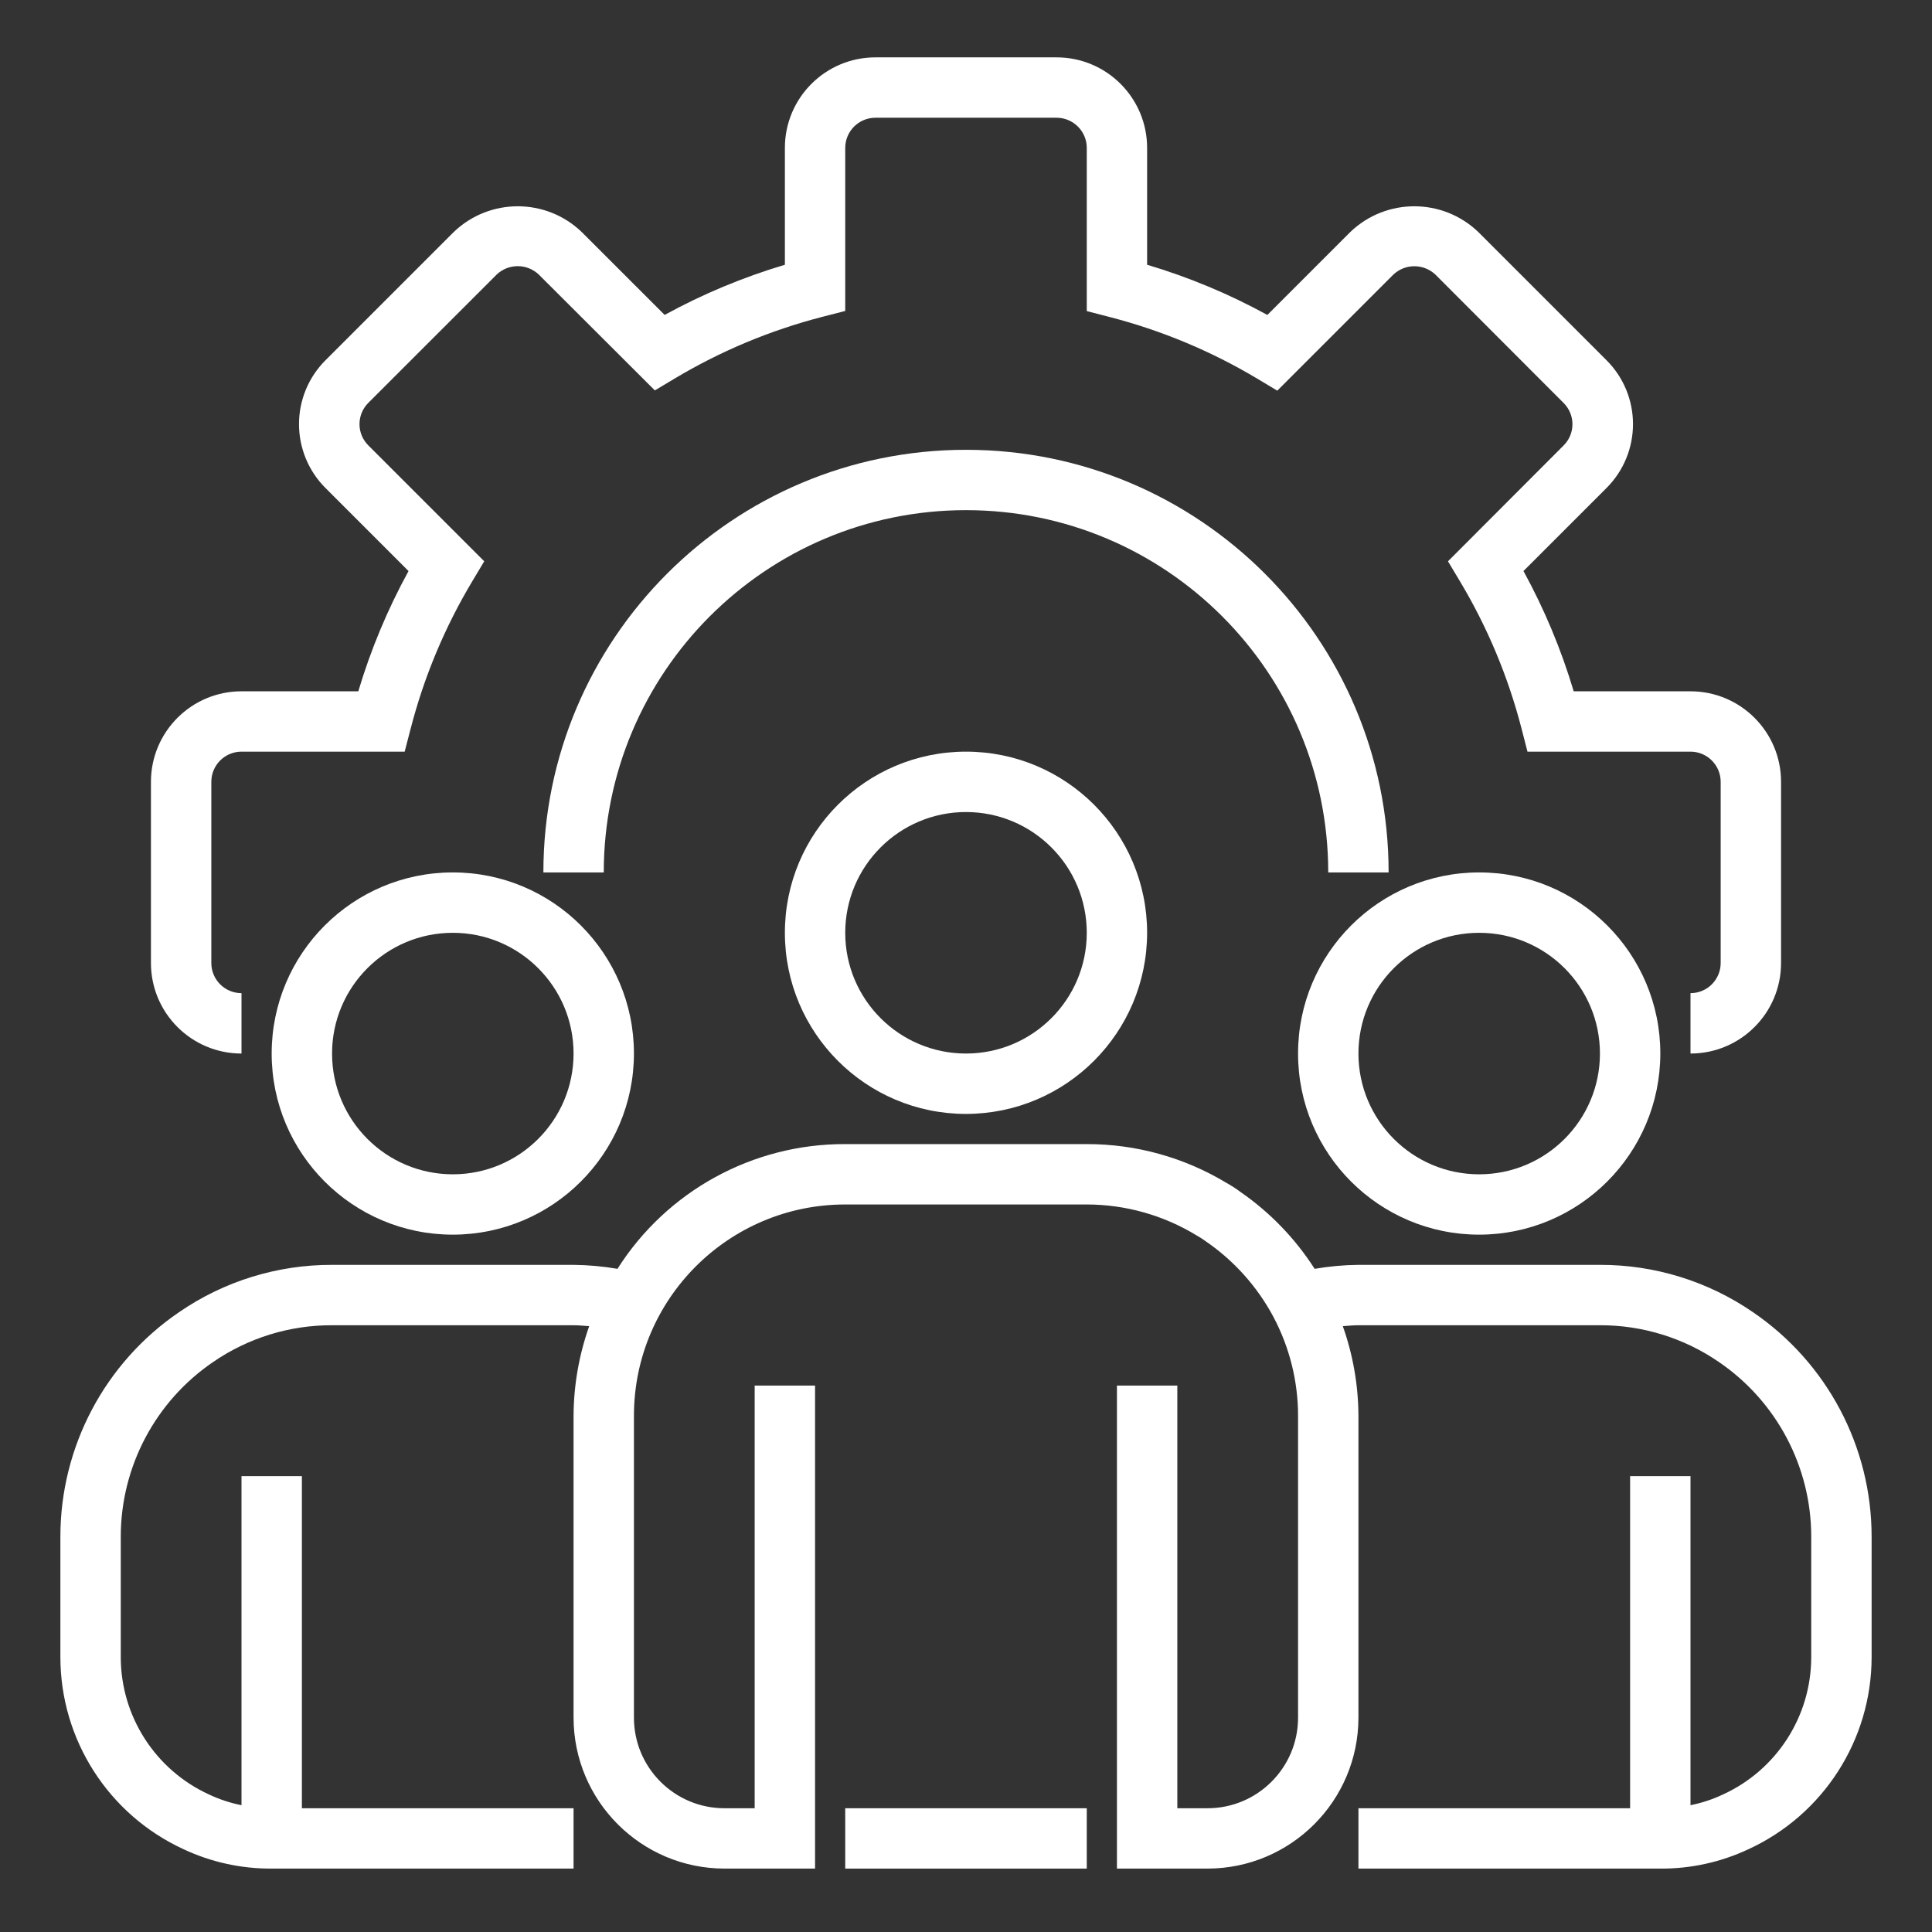 <svg width="55" height="55" viewBox="0 0 55 55" fill="none" xmlns="http://www.w3.org/2000/svg">
<rect x="0" y="0" width="55" height="55" fill="#333333" stroke="none"/>
<path d="M48.125 29.992V28.273C48.599 28.273 48.984 27.889 48.984 27.414V22.258C48.984 21.783 48.599 21.398 48.125 21.398H43.484L43.318 20.753C42.938 19.276 42.348 17.862 41.565 16.554L41.221 15.979L44.516 12.678C44.847 12.346 44.847 11.808 44.516 11.475L40.866 7.82C40.529 7.499 39.999 7.499 39.663 7.82L36.362 11.121L35.787 10.777C34.477 9.994 33.061 9.404 31.583 9.023L30.938 8.856V4.211C30.938 3.736 30.553 3.352 30.078 3.352H24.922C24.447 3.352 24.062 3.736 24.062 4.211V8.852L23.417 9.018C21.941 9.398 20.526 9.988 19.217 10.77L18.642 11.114L15.342 7.82C15.005 7.496 14.472 7.496 14.135 7.82L10.484 11.47C10.324 11.63 10.234 11.848 10.234 12.074C10.234 12.301 10.324 12.518 10.484 12.678L13.785 15.979L13.441 16.554C12.659 17.862 12.068 19.276 11.688 20.753L11.52 21.398H6.875C6.4 21.398 6.016 21.783 6.016 22.258V27.414C6.016 27.889 6.4 28.273 6.875 28.273V29.992C5.451 29.992 4.297 28.838 4.297 27.414V22.258C4.297 20.834 5.451 19.68 6.875 19.68H10.2C10.555 18.491 11.034 17.344 11.63 16.257L9.267 13.894C8.783 13.411 8.512 12.757 8.512 12.074C8.512 11.392 8.783 10.737 9.267 10.255L12.919 6.603C13.937 5.629 15.541 5.629 16.558 6.603L18.921 8.965C20.008 8.369 21.156 7.891 22.344 7.537V4.211C22.344 2.787 23.498 1.633 24.922 1.633H30.078C31.502 1.633 32.656 2.787 32.656 4.211V7.537C33.845 7.891 34.992 8.37 36.079 8.966L38.442 6.603C39.46 5.629 41.064 5.629 42.082 6.603L45.733 10.254C46.217 10.736 46.488 11.39 46.488 12.073C46.488 12.756 46.217 13.411 45.733 13.893L43.37 16.256C43.966 17.344 44.445 18.491 44.8 19.68H48.125C49.549 19.68 50.703 20.834 50.703 22.258V27.414C50.703 28.838 49.549 29.992 48.125 29.992Z" fill="white"/>
<path d="M39.531 24.836H37.812C37.812 19.141 33.195 14.523 27.5 14.523C21.805 14.523 17.188 19.141 17.188 24.836H15.469C15.469 18.191 20.855 12.805 27.5 12.805C34.144 12.805 39.531 18.191 39.531 24.836Z" fill="white"/>
<path d="M27.5 31.711C24.652 31.711 22.344 29.402 22.344 26.555C22.344 23.707 24.652 21.398 27.5 21.398C30.348 21.398 32.656 23.707 32.656 26.555C32.653 29.401 30.347 31.708 27.5 31.711ZM27.5 23.117C25.602 23.117 24.062 24.656 24.062 26.555C24.062 28.453 25.602 29.992 27.5 29.992C29.398 29.992 30.938 28.453 30.938 26.555C30.938 24.656 29.398 23.117 27.5 23.117Z" fill="white"/>
<path d="M42.109 35.148C39.262 35.148 36.953 32.84 36.953 29.992C36.953 27.145 39.262 24.836 42.109 24.836C44.957 24.836 47.266 27.145 47.266 29.992C47.263 32.839 44.956 35.145 42.109 35.148ZM42.109 26.555C40.211 26.555 38.672 28.094 38.672 29.992C38.672 31.89 40.211 33.43 42.109 33.43C44.008 33.43 45.547 31.89 45.547 29.992C45.547 28.094 44.008 26.555 42.109 26.555Z" fill="white"/>
<path d="M12.891 35.148C10.043 35.148 7.734 32.84 7.734 29.992C7.734 27.145 10.043 24.836 12.891 24.836C15.739 24.836 18.047 27.145 18.047 29.992C18.044 32.839 15.737 35.145 12.891 35.148ZM12.891 26.555C10.992 26.555 9.453 28.094 9.453 29.992C9.453 31.89 10.992 33.43 12.891 33.43C14.789 33.43 16.328 31.89 16.328 29.992C16.328 28.094 14.789 26.555 12.891 26.555Z" fill="white"/>
<path d="M49.9 37.353C48.62 36.473 47.101 36.004 45.547 36.008H38.672C38.254 36.012 37.837 36.05 37.425 36.121C36.875 35.261 36.16 34.519 35.32 33.937C35.194 33.842 35.062 33.756 34.924 33.68C33.722 32.952 32.343 32.568 30.938 32.57H24.062C21.434 32.561 18.985 33.902 17.578 36.121C17.165 36.05 16.747 36.012 16.328 36.008H9.453C7.9 36.004 6.382 36.472 5.102 37.352C2.987 38.791 1.72 41.184 1.719 43.742V47.18C1.722 49.526 3.087 51.657 5.218 52.64C6.005 53.011 6.865 53.2 7.734 53.195H16.328V51.477H8.594V42.023H6.875V51.39C6.551 51.326 6.237 51.221 5.939 51.08C4.417 50.378 3.441 48.856 3.438 47.18V43.742C3.44 41.751 4.426 39.889 6.072 38.77C7.067 38.087 8.246 37.723 9.453 37.727H16.328C16.48 37.727 16.626 37.743 16.773 37.753C16.483 38.573 16.332 39.435 16.328 40.305V48.898C16.331 51.27 18.253 53.192 20.625 53.195H23.203V39.445H21.484V51.477H20.625C19.201 51.477 18.047 50.322 18.047 48.898V40.305C18.047 36.982 20.741 34.289 24.062 34.289H30.938C32.043 34.29 33.127 34.596 34.07 35.173C34.157 35.221 34.241 35.275 34.321 35.334C35.126 35.885 35.787 36.622 36.248 37.482C36.71 38.351 36.953 39.32 36.953 40.305V48.898C36.953 50.322 35.799 51.477 34.375 51.477H33.516V39.445H31.797V53.195H34.375C36.747 53.192 38.669 51.27 38.672 48.898V40.305C38.668 39.435 38.518 38.573 38.227 37.753C38.376 37.743 38.522 37.727 38.672 37.727H45.547C46.754 37.723 47.935 38.088 48.93 38.771C50.575 39.892 51.56 41.752 51.562 43.742V47.18C51.559 48.862 50.576 50.388 49.047 51.086C48.753 51.225 48.443 51.327 48.125 51.39V42.023H46.406V51.477H38.672V53.195H47.266C48.13 53.201 48.985 53.013 49.767 52.647C51.906 51.667 53.278 49.532 53.281 47.18V43.742C53.28 41.185 52.014 38.793 49.9 37.353Z" fill="white"/>
<path d="M24.062 51.477H30.938V53.195H24.062V51.477Z" fill="white"/>
</svg>
